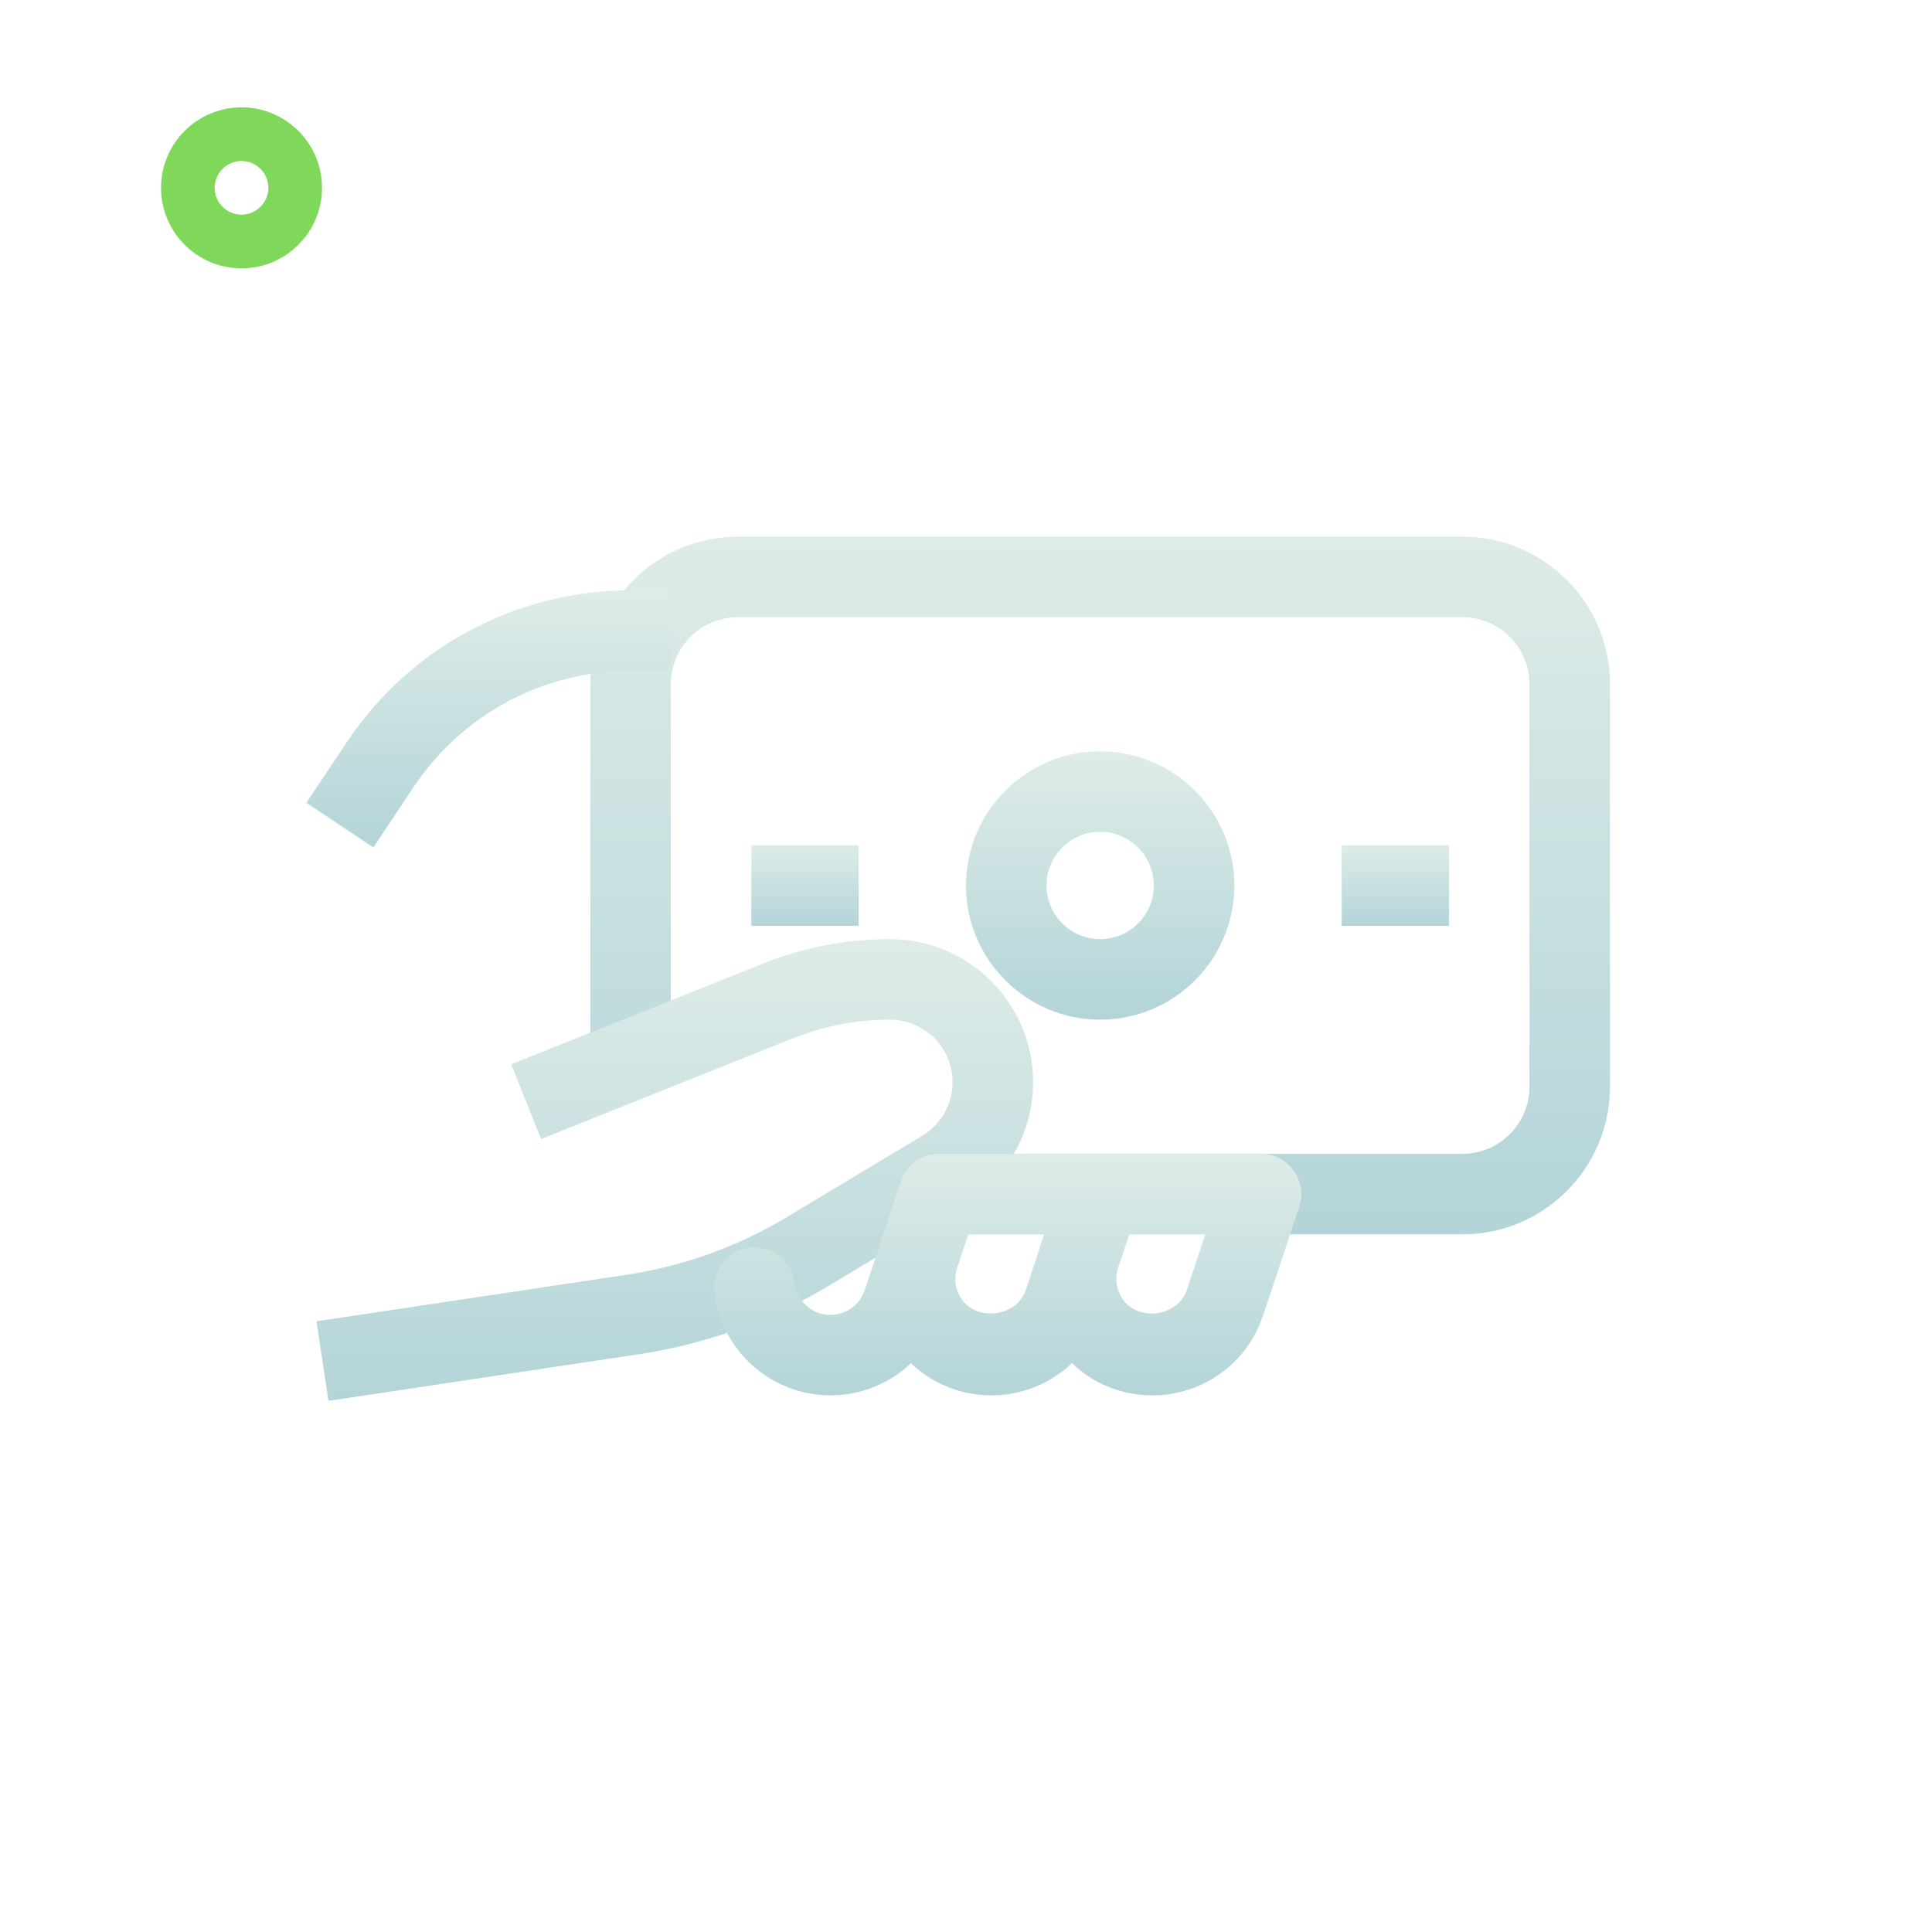 <svg width="64" height="64" viewBox="0 0 64 64" fill="none" xmlns="http://www.w3.org/2000/svg">
<path d="M8.001 8.889C6.53 8.889 5.334 7.693 5.334 6.222C5.334 4.752 6.53 3.556 8.001 3.556C9.471 3.556 10.667 4.752 10.667 6.222C10.667 7.693 9.471 8.889 8.001 8.889ZM8.001 5.333C7.51 5.333 7.112 5.733 7.112 6.222C7.112 6.711 7.51 7.111 8.001 7.111C8.491 7.111 8.89 6.711 8.89 6.222C8.89 5.733 8.491 5.333 8.001 5.333Z" fill="#7fd85a"/>
<path d="M36.444 33.778C33.995 33.778 32 31.785 32 29.333C32 26.882 33.995 24.889 36.444 24.889C38.894 24.889 40.889 26.882 40.889 29.333C40.889 31.785 38.894 33.778 36.444 33.778ZM36.444 27.556C35.465 27.556 34.667 28.352 34.667 29.333C34.667 30.315 35.465 31.111 36.444 31.111C37.424 31.111 38.222 30.315 38.222 29.333C38.222 28.352 37.424 27.556 36.444 27.556Z" fill="url(#paint0_linear_14_40858)"/>
<path d="M24.889 28H28.444V30.667H24.889V28Z" fill="url(#paint1_linear_14_40858)"/>
<path d="M44.445 28H48.001V30.667H44.445V28Z" fill="url(#paint2_linear_14_40858)"/>
<path d="M48.444 40.889H30.31C29.574 40.889 28.977 40.292 28.977 39.556C28.977 38.82 29.574 38.222 30.31 38.222H48.444C49.669 38.222 50.666 37.225 50.666 36V22.667C50.666 21.442 49.669 20.445 48.444 20.445H24.444C23.219 20.445 22.221 21.442 22.221 22.667V34.814C22.221 35.55 21.624 36.148 20.888 36.148C20.152 36.148 19.555 35.55 19.555 34.814V22.667C19.555 19.97 21.747 17.778 24.444 17.778H48.444C51.141 17.778 53.333 19.97 53.333 22.667V36C53.333 38.697 51.141 40.889 48.444 40.889Z" fill="url(#paint3_linear_14_40858)"/>
<path d="M10.881 46.405L10.484 43.769L20.616 42.249C22.564 41.97 24.397 41.319 26.074 40.313L30.55 37.625C31.171 37.253 31.556 36.572 31.556 35.849C31.556 34.706 30.627 33.778 29.483 33.778C28.374 33.778 27.291 33.986 26.26 34.398L17.924 37.733L16.934 35.257L25.27 31.922C26.618 31.383 28.035 31.111 29.483 31.111C32.097 31.111 34.223 33.236 34.223 35.849C34.223 37.506 33.341 39.063 31.921 39.913L27.446 42.597C25.462 43.788 23.295 44.56 21.002 44.885L10.881 46.405Z" fill="url(#paint4_linear_14_40858)"/>
<path d="M38.177 46.222C36.92 46.222 35.778 45.637 35.044 44.619C34.308 43.6 34.116 42.331 34.513 41.138L35.179 39.134C35.361 38.59 35.871 38.222 36.443 38.222H41.777C42.205 38.222 42.607 38.428 42.858 38.777C43.108 39.125 43.176 39.572 43.041 39.979L41.839 43.582C41.316 45.161 39.844 46.222 38.177 46.222ZM37.407 40.889L37.042 41.98C36.92 42.35 36.978 42.743 37.208 43.058C37.737 43.794 39.026 43.595 39.313 42.738L39.928 40.889H37.407Z" fill="url(#paint5_linear_14_40858)"/>
<path d="M32.843 46.222C31.586 46.222 30.444 45.637 29.71 44.619C28.974 43.6 28.782 42.331 29.179 41.138L29.845 39.134C30.027 38.59 30.537 38.222 31.109 38.222H36.443C36.871 38.222 37.273 38.428 37.523 38.777C37.774 39.125 37.842 39.572 37.707 39.979L36.505 43.582C35.982 45.161 34.51 46.222 32.843 46.222ZM32.073 40.889L31.708 41.98C31.586 42.35 31.644 42.743 31.874 43.058C32.402 43.794 33.692 43.595 33.979 42.738L34.594 40.889H32.073Z" fill="url(#paint6_linear_14_40858)"/>
<path d="M27.509 46.222C25.548 46.222 23.899 44.756 23.669 42.809C23.584 42.077 24.107 41.415 24.839 41.328C25.561 41.255 26.233 41.766 26.32 42.496C26.38 43.01 26.818 43.556 27.509 43.556C28.027 43.556 28.482 43.227 28.645 42.74L29.847 39.134C30.078 38.434 30.834 38.061 31.534 38.29C32.233 38.525 32.61 39.278 32.377 39.977L31.175 43.581C30.649 45.161 29.177 46.222 27.509 46.222Z" fill="url(#paint7_linear_14_40858)"/>
<path d="M12.369 28.071L10.15 26.592L11.487 24.587C13.587 21.437 17.102 19.556 20.888 19.556H22.221V22.222H20.888C17.996 22.222 15.309 23.661 13.706 26.066L12.369 28.071Z" fill="url(#paint8_linear_14_40858)"/>
<defs>
<linearGradient id="paint0_linear_14_40858" x1="36.444" y1="33.778" x2="36.444" y2="24.889" gradientUnits="userSpaceOnUse">
<stop stop-color="#B3D4D8"/>
<stop offset="1" stop-color="#DEECE8"/>
</linearGradient>
<linearGradient id="paint1_linear_14_40858" x1="26.666" y1="30.667" x2="26.666" y2="28" gradientUnits="userSpaceOnUse">
<stop stop-color="#B3D4D8"/>
<stop offset="1" stop-color="#DEECE8"/>
</linearGradient>
<linearGradient id="paint2_linear_14_40858" x1="46.223" y1="30.667" x2="46.223" y2="28" gradientUnits="userSpaceOnUse">
<stop stop-color="#B3D4D8"/>
<stop offset="1" stop-color="#DEECE8"/>
</linearGradient>
<linearGradient id="paint3_linear_14_40858" x1="36.444" y1="40.889" x2="36.444" y2="17.778" gradientUnits="userSpaceOnUse">
<stop stop-color="#B3D4D8"/>
<stop offset="1" stop-color="#DEECE8"/>
</linearGradient>
<linearGradient id="paint4_linear_14_40858" x1="22.354" y1="46.405" x2="22.354" y2="31.111" gradientUnits="userSpaceOnUse">
<stop stop-color="#B3D4D8"/>
<stop offset="1" stop-color="#DEECE8"/>
</linearGradient>
<linearGradient id="paint5_linear_14_40858" x1="38.71" y1="46.222" x2="38.71" y2="38.222" gradientUnits="userSpaceOnUse">
<stop stop-color="#B3D4D8"/>
<stop offset="1" stop-color="#DEECE8"/>
</linearGradient>
<linearGradient id="paint6_linear_14_40858" x1="33.376" y1="46.222" x2="33.376" y2="38.222" gradientUnits="userSpaceOnUse">
<stop stop-color="#B3D4D8"/>
<stop offset="1" stop-color="#DEECE8"/>
</linearGradient>
<linearGradient id="paint7_linear_14_40858" x1="28.053" y1="46.222" x2="28.053" y2="38.222" gradientUnits="userSpaceOnUse">
<stop stop-color="#B3D4D8"/>
<stop offset="1" stop-color="#DEECE8"/>
</linearGradient>
<linearGradient id="paint8_linear_14_40858" x1="16.186" y1="28.071" x2="16.186" y2="19.556" gradientUnits="userSpaceOnUse">
<stop stop-color="#B3D4D8"/>
<stop offset="1" stop-color="#DEECE8"/>
</linearGradient>
</defs>
</svg>
